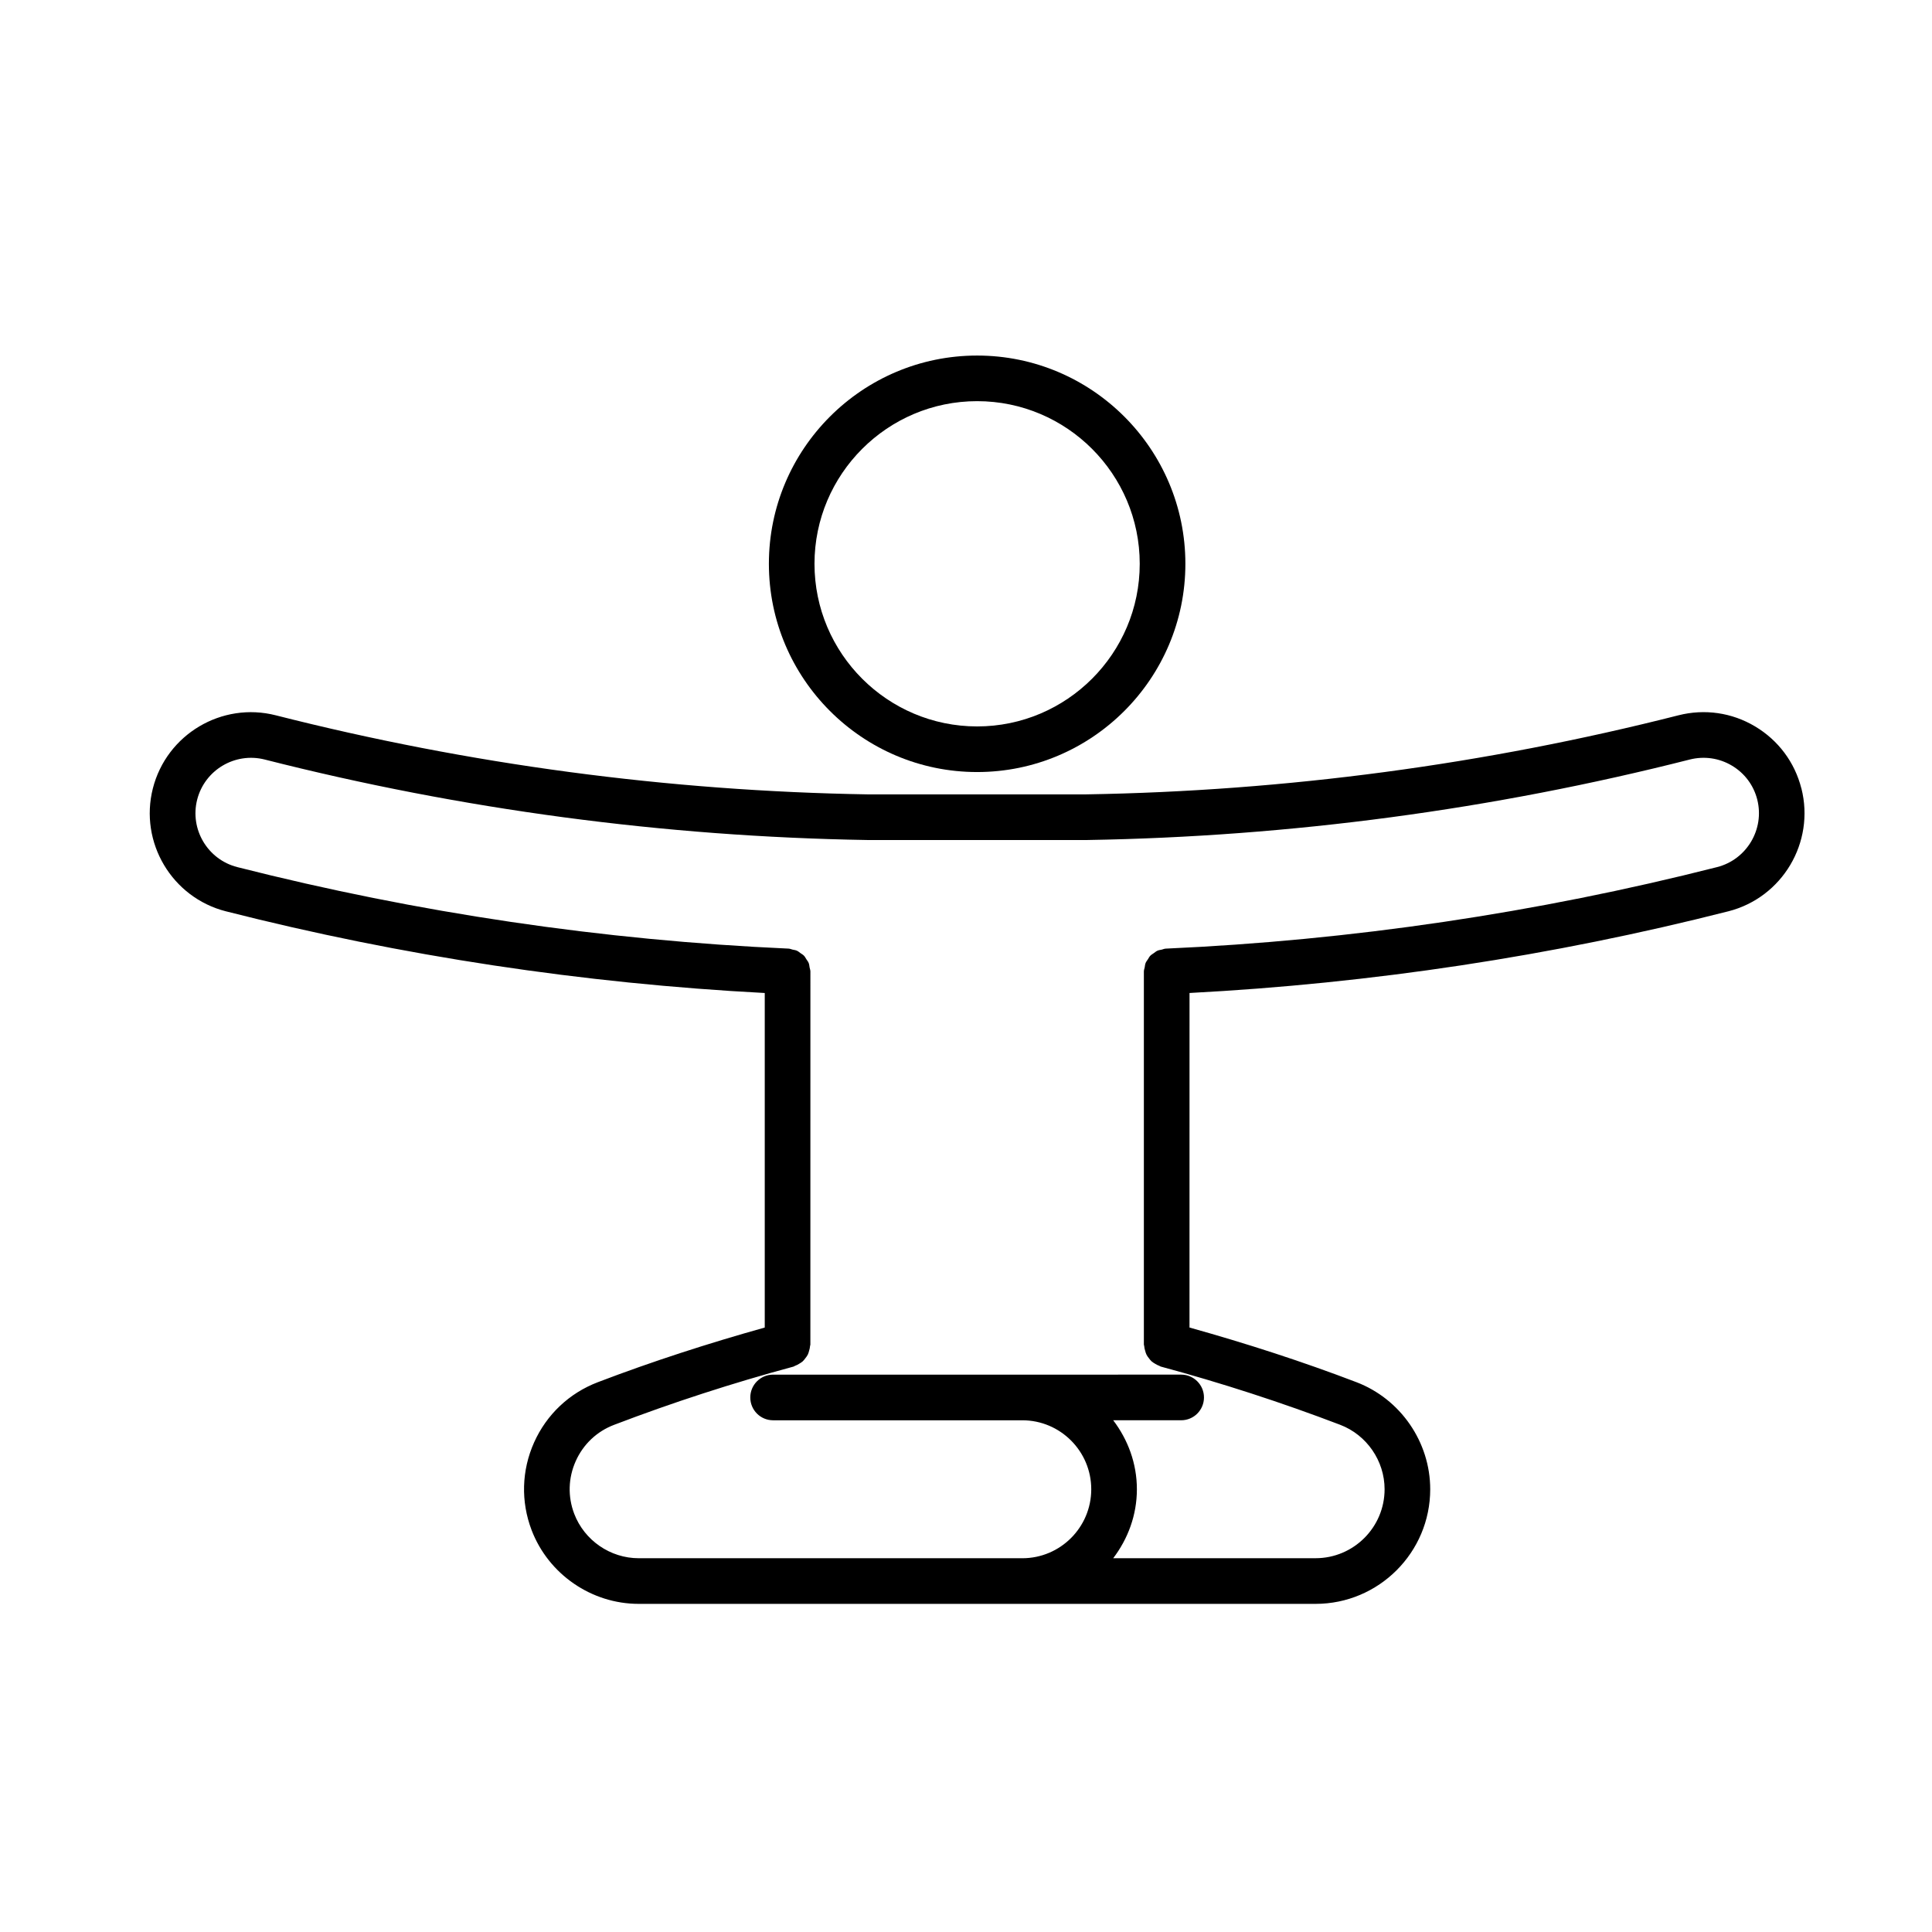 <?xml version="1.0" encoding="UTF-8"?>
<!-- Uploaded to: ICON Repo, www.iconrepo.com, Generator: ICON Repo Mixer Tools -->
<svg fill="#000000" width="800px" height="800px" version="1.1" viewBox="144 144 512 512" xmlns="http://www.w3.org/2000/svg">
 <g>
  <path d="m402.95 348.6c30.43 0 55.188-24.758 55.188-55.188 0-30.434-24.758-55.188-55.188-55.188-30.434 0-55.188 24.754-55.188 55.188 0 30.43 24.754 55.188 55.188 55.188zm0-98.289c23.754 0 43.09 19.336 43.09 43.102 0 23.766-19.336 43.098-43.09 43.098-23.766 0-43.102-19.332-43.102-43.098 0-23.766 19.344-43.102 43.102-43.102z"/>
  <path d="m621.38 352.93c-1.762-6.938-6.133-12.773-12.281-16.43-6.141-3.664-13.352-4.695-20.289-2.938-51.238 13.027-104.02 20.082-156.88 20.953l-57.961 0.004c-52.855-0.871-105.64-7.926-156.88-20.953-14.305-3.652-28.93 5.043-32.578 19.367-3.637 14.316 5.047 28.93 19.363 32.578h0.012c46.68 11.875 94.68 19.113 142.78 21.645v88.656c-14.965 4.188-29.84 8.988-44.23 14.484-7.57 2.887-13.578 8.559-16.898 15.965-3.309 7.41-3.547 15.652-0.66 23.234 4.469 11.695 15.863 19.547 28.379 19.547h179.38c16.758 0 30.383-13.629 30.383-30.371 0-12.508-7.863-23.914-19.555-28.379-14.414-5.508-29.281-10.305-44.238-14.484l0.008-88.656c48.109-2.527 96.105-9.766 142.78-21.645h0.012c14.312-3.648 22.996-18.258 19.363-32.578zm-22.344 20.863c-0.012 0-0.012 0-0.012 0.004-47.746 12.133-96.902 19.41-146.11 21.602-0.371 0.02-0.68 0.176-1.031 0.262-0.395 0.09-0.797 0.121-1.16 0.293-0.352 0.156-0.641 0.414-0.953 0.637-0.312 0.227-0.66 0.406-0.938 0.699-0.258 0.266-0.414 0.605-0.621 0.922-0.215 0.332-0.473 0.641-0.621 1.012-0.145 0.367-0.168 0.766-0.238 1.164-0.07 0.352-0.215 0.684-0.215 1.059v98.871c0 0.141 0.082 0.262 0.09 0.395 0.02 0.434 0.125 0.828 0.246 1.23 0.102 0.359 0.188 0.711 0.352 1.039 0.168 0.352 0.402 0.648 0.648 0.961 0.227 0.309 0.453 0.598 0.734 0.855 0.289 0.246 0.609 0.43 0.938 0.629 0.352 0.207 0.699 0.402 1.094 0.535 0.125 0.051 0.227 0.156 0.371 0.191 16.066 4.332 32.066 9.523 47.551 15.434 7.031 2.684 11.77 9.547 11.77 17.078 0 10.082-8.207 18.277-18.293 18.277l-53.629 0.004c3.879-5.098 6.277-11.387 6.277-18.277 0-6.887-2.402-13.18-6.277-18.285h18.016c3.336 0 6.039-2.707 6.039-6.047 0-3.34-2.707-6.047-6.039-6.047l-66.043 0.004h-42.109c-3.34 0-6.039 2.707-6.039 6.047 0 3.34 2.699 6.047 6.039 6.047h66.047c10.078 0 18.273 8.203 18.273 18.285s-8.195 18.277-18.273 18.277h-23.938l-77.719-0.004c-7.527 0-14.395-4.727-17.086-11.766-1.742-4.559-1.598-9.527 0.402-13.984 1.996-4.457 5.602-7.871 10.168-9.602 15.457-5.906 31.453-11.098 47.543-15.434 0.141-0.035 0.242-0.141 0.367-0.191 0.398-0.133 0.734-0.328 1.09-0.535 0.328-0.203 0.664-0.383 0.941-0.629 0.293-0.258 0.508-0.551 0.734-0.855 0.242-0.312 0.48-0.609 0.648-0.961 0.168-0.328 0.258-0.68 0.352-1.039 0.117-0.406 0.227-0.797 0.246-1.23 0.016-0.133 0.086-0.25 0.086-0.395l0.008-98.883c0-0.371-0.145-0.707-0.211-1.059-0.07-0.387-0.09-0.797-0.238-1.164-0.145-0.371-0.402-0.68-0.621-1.012-0.207-0.312-0.359-0.656-0.621-0.922-0.273-0.293-0.621-0.473-0.941-0.699-0.312-0.223-0.594-0.48-0.945-0.637-0.359-0.168-0.766-0.203-1.152-0.293-0.352-0.086-0.672-0.242-1.039-0.262-49.203-2.195-98.359-9.473-146.11-21.602 0-0.004 0-0.004-0.004-0.004-7.859-2-12.629-10.027-10.629-17.879 2.004-7.856 10.012-12.617 17.891-10.629 52.145 13.262 105.86 20.445 159.65 21.332h0.102 58.168 0.102c53.785-0.891 107.5-8.074 159.65-21.332 3.82-0.957 7.766-0.395 11.148 1.613 3.375 2.004 5.769 5.203 6.731 9.012 1.98 7.863-2.797 15.883-10.645 17.887z"/>
 </g>
</svg>
